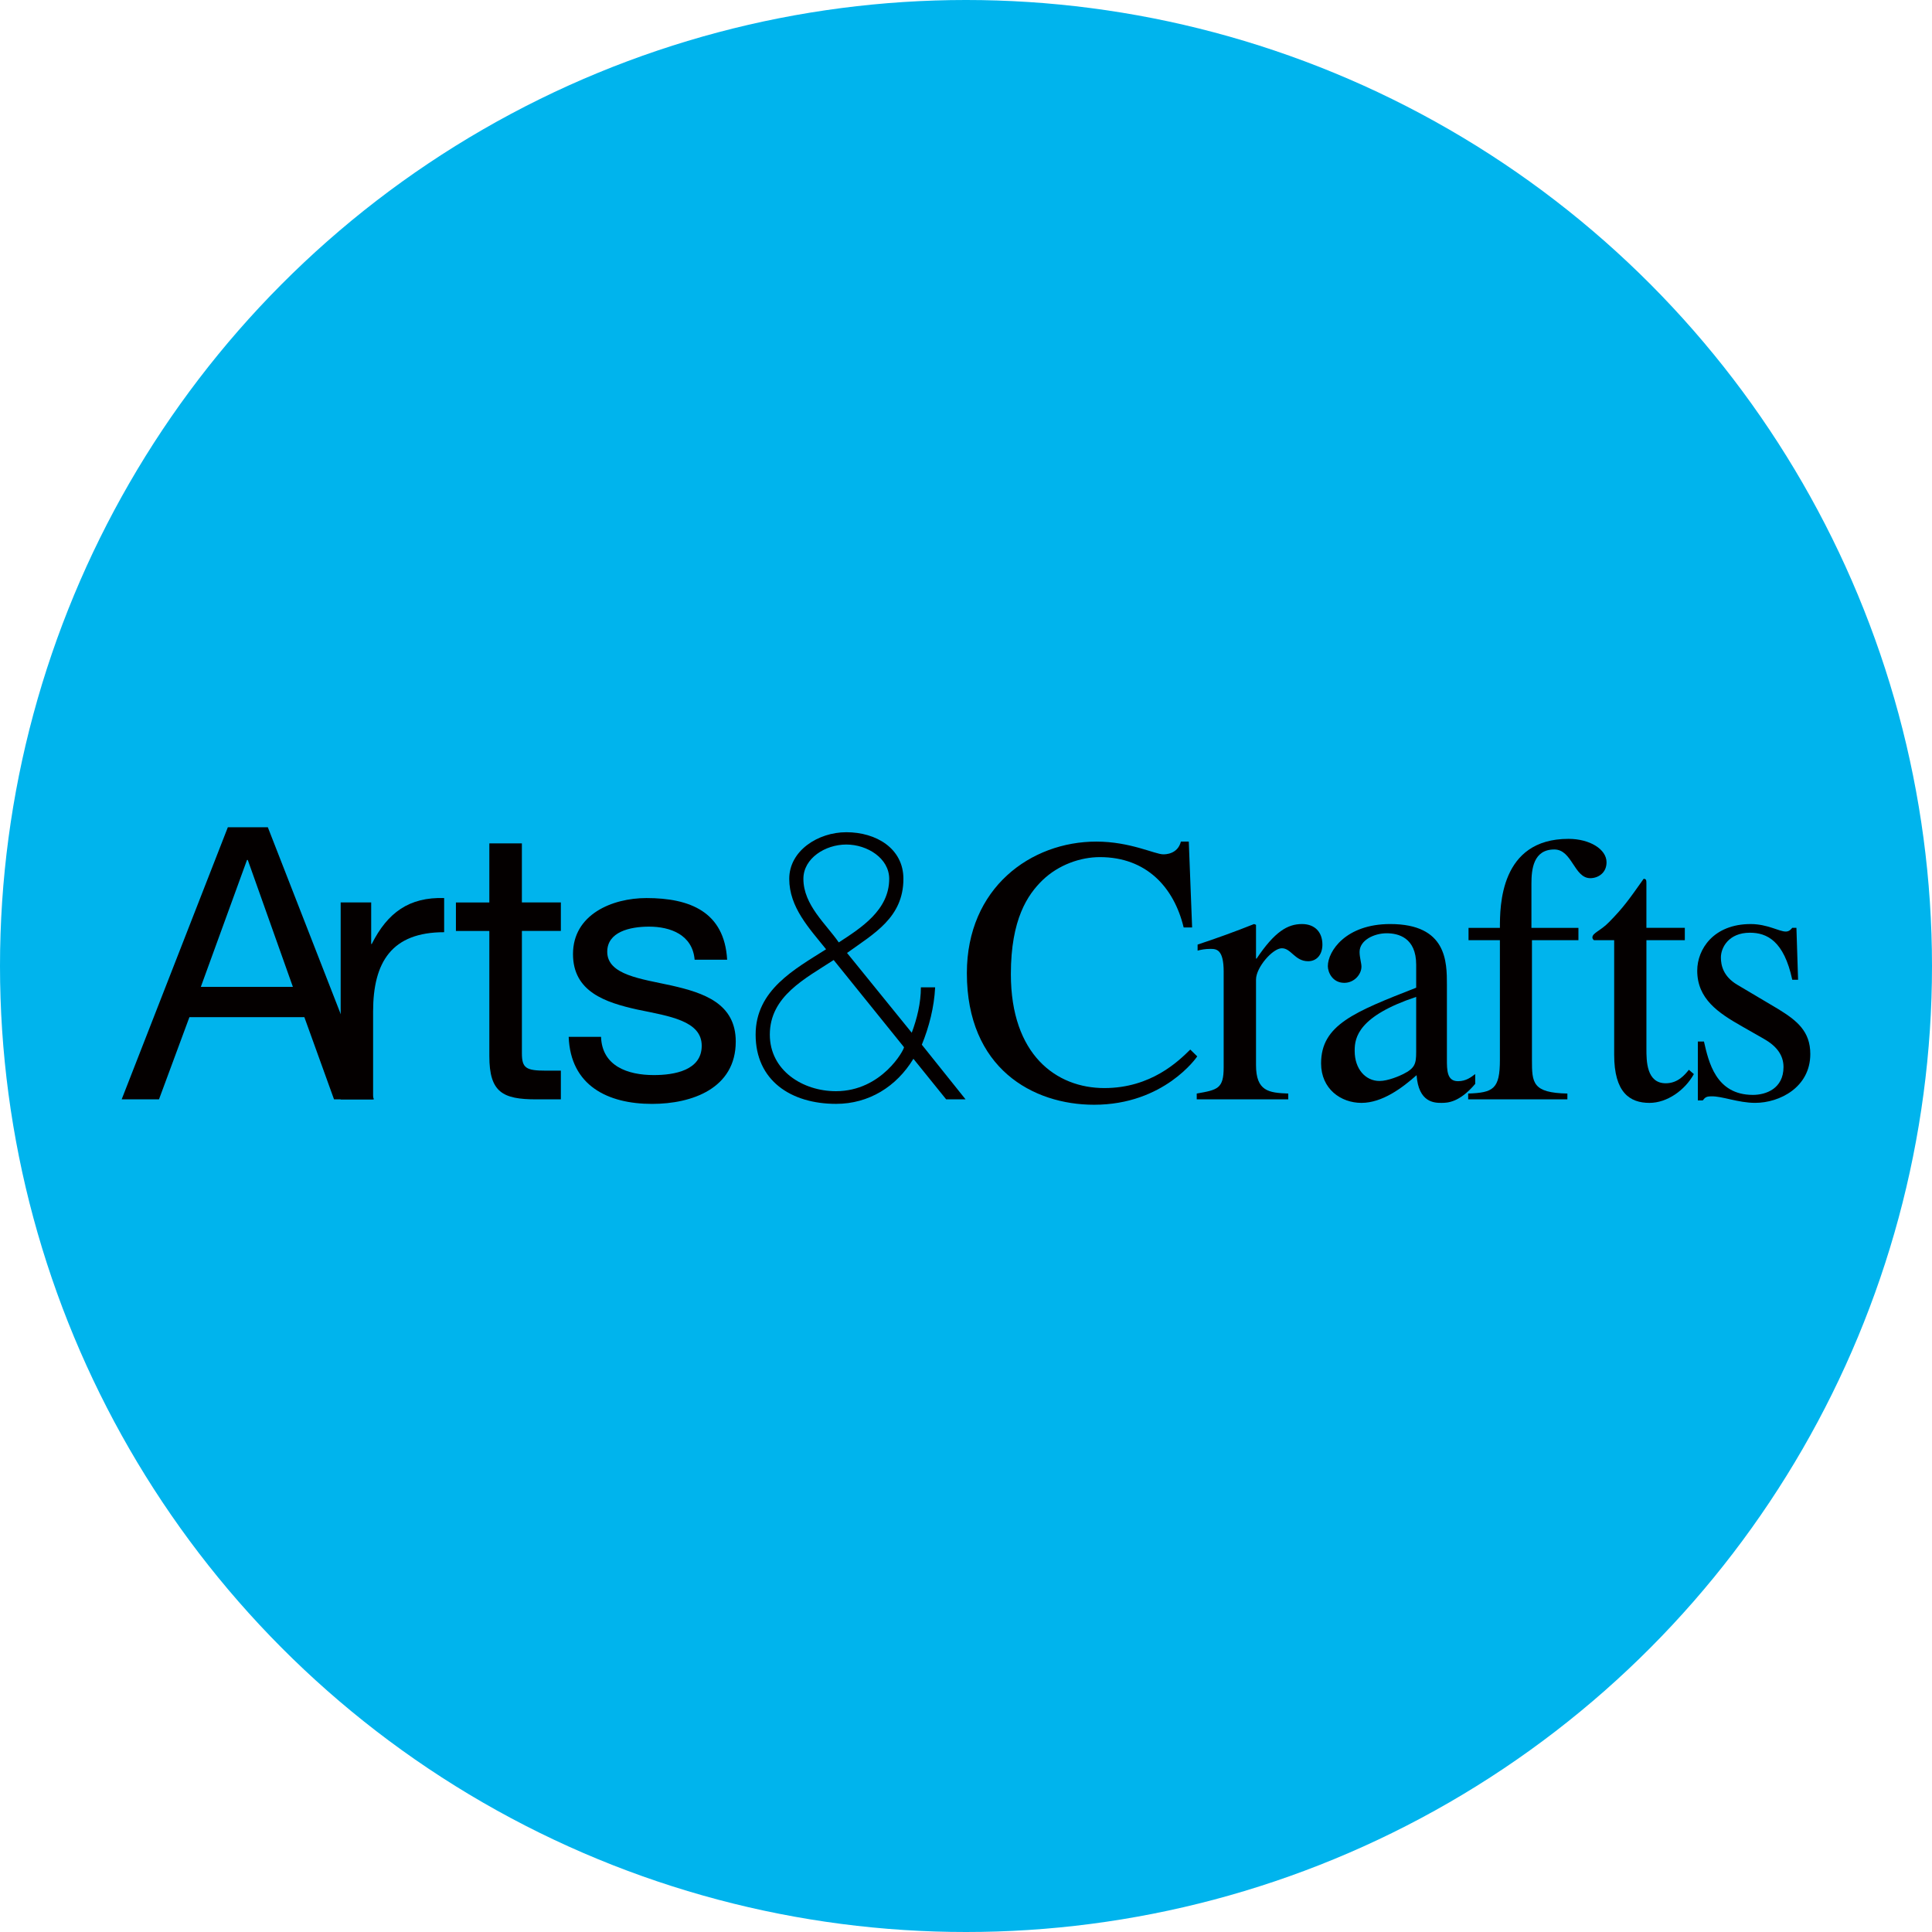 <?xml version="1.0" encoding="UTF-8"?>
<svg xmlns="http://www.w3.org/2000/svg" height="120" viewBox="0 0 120 120" width="120">
  <circle cx="60" cy="60" fill="#00b4ed" r="60"></circle>
  <g fill="#040000">
    <path d="m15.341 53.415h.05l2.801 7.882h-5.719zm-7.783 14.868h2.317l1.889-5.104h7.141l1.842 5.104h2.48l-6.592-16.901h-2.483l-6.595 16.901z"></path>
    <path d="m21.161 56.052h1.894v2.583h.034c.984-1.957 2.326-2.922 4.498-2.856v2.122c-3.25 0-4.413 1.846-4.413 4.932v5.451h-2.014v-12.231z"></path>
    <path d="m32.416 56.052h2.42v1.77h-2.42v7.587c0 .929.245 1.091 1.493 1.091h.927v1.783h-1.529c-2.081 0-2.913-.435-2.913-2.682v-7.778h-2.076v-1.77h2.076v-3.669h2.021v3.669z"></path>
    <path d="m37.332 64.399c.061 1.803 1.629 2.376 3.282 2.376 1.264 0 2.971-.289 2.971-1.82 0-1.554-1.993-1.835-4.002-2.25-1.99-.443-3.993-1.107-3.993-3.447 0-2.453 2.42-3.478 4.564-3.478 2.698 0 4.84.854 5.01 3.83h-2.019c-.132-1.554-1.508-2.055-2.831-2.055-1.196 0-2.597.327-2.597 1.562 0 1.447 2.127 1.683 3.999 2.097 1.998.455 3.983 1.111 3.983 3.478 0 2.911-2.715 3.873-5.198 3.873-2.745 0-5.063-1.127-5.179-4.165h2.011z"></path>
    <path d="m52.097 58.535c-.772-1.127-2.197-2.321-2.197-3.949 0-1.278 1.359-2.131 2.665-2.131s2.665.854 2.665 2.131c0 1.946-1.758 3.054-3.132 3.949zm4.052 6.507c.02.141-1.369 2.734-4.228 2.734-2.067 0-4.106-1.291-4.106-3.513 0-2.398 2.213-3.487 3.966-4.635zm2.618 3.241h1.206l-2.717-3.395c.447-1.089.767-2.327.827-3.563h-.885c0 .972-.24 1.943-.568 2.82l-4.019-4.955c1.662-1.199 3.501-2.194 3.501-4.605 0-1.887-1.69-2.894-3.547-2.894-1.748 0-3.544 1.144-3.544 2.894 0 1.774 1.245 3.075 2.288 4.376-1.943 1.235-4.376 2.525-4.376 5.302 0 2.844 2.185 4.3 4.997 4.3 2.034 0 3.754-1.07 4.803-2.8l2.034 2.519z"></path>
    <path d="m73.519 57.606c-.596-2.48-2.301-4.369-5.204-4.369-1.196 0-2.559.468-3.56 1.431-.926.901-1.968 2.42-1.968 5.836 0 5.015 2.825 7.078 5.807 7.078 2.907 0 4.611-1.678 5.336-2.392l.433.424c-.025.043-2.056 3.004-6.407 3.004-3.811 0-7.902-2.27-7.902-8.173 0-5.305 3.981-8.172 8.04-8.172 2.107 0 3.641.791 4.159.791.126 0 .891 0 1.095-.791h.49l.207 5.333h-.527z"></path>
    <path d="m76.005 60.362c0-1.4-.449-1.425-.826-1.425-.329 0-.593.053-.794.108v-.375c1.149-.38 2.342-.81 3.506-1.276l.122.046v2.1h.037c1.124-1.673 1.921-2.146 2.819-2.146.804 0 1.268.507 1.268 1.276 0 .593-.327 1.033-.888 1.033-.829 0-1.054-.815-1.638-.804-.556 0-1.598 1.182-1.598 1.946v5.305c0 1.636.8 1.726 2.003 1.772v.361h-5.685v-.361c1.299-.229 1.673-.3 1.673-1.629v-5.931z"></path>
    <path d="m87.961 65.346c0 .727-.078 1.001-.803 1.366-.217.112-.945.43-1.475.43-.866 0-1.541-.742-1.541-1.861v-.045c0-.805.248-2.13 3.82-3.317v3.428zm3.666 1.366c-.264.202-.574.443-1.067.443-.69 0-.69-.678-.69-1.376v-4.613c0-1.419 0-3.772-3.522-3.772-2.759 0-3.873 1.687-3.873 2.616 0 .372.282 1.036 1.023 1.036.609 0 1.064-.518 1.064-1.008 0-.218-.116-.568-.116-.91 0-.731.904-1.161 1.683-1.161.709 0 1.833.26 1.833 1.956v1.425c-3.854 1.51-5.907 2.315-5.907 4.701 0 1.585 1.227 2.453 2.508 2.453 1.296 0 2.542-.937 3.424-1.721.122 1.705 1.111 1.721 1.541 1.721.374 0 1.112-.016 2.1-1.18v-.609z"></path>
    <path d="m98.04 58.397h-2.888v7.433c0 1.431.032 2.047 2.201 2.092v.361h-6.162v-.361c1.557-.054 1.971-.275 1.971-2.092v-7.433h-1.949v-.766h1.949c0-1.339 0-5.528 4.257-5.528 1.328 0 2.366.647 2.366 1.455 0 .675-.54.987-1.008.987-1.011 0-1.124-1.783-2.235-1.783-1.306 0-1.422 1.234-1.422 2.122v2.747h2.919v.766z"></path>
    <path d="m104.648 58.397h-2.386v6.749c0 .741 0 2.138 1.202 2.138.753 0 1.183-.526 1.434-.838l.311.267c-.562 1.011-1.667 1.789-2.756 1.789-1.218 0-2.194-.633-2.194-2.992v-7.113h-1.255c-.044-.036-.098-.088-.098-.17 0-.284.521-.417 1.042-.961.907-.92 1.256-1.434 2.141-2.681.172 0 .172.107.172.306v2.739h2.386v.766z"></path>
    <path d="m111.321 60.854c-.518-2.418-1.579-2.921-2.631-2.921-1.315 0-1.802.92-1.802 1.537 0 .486.145 1.179 1.017 1.695l2.549 1.513c1.155.713 1.987 1.373 1.987 2.788 0 2.073-1.912 3.035-3.424 3.035-1.058 0-2.069-.427-2.719-.405-.307 0-.389.061-.537.253h-.305v-3.658h.38c.289 1.255.728 3.315 3.042 3.315.8 0 1.899-.383 1.899-1.733 0-.755-.458-1.318-1.215-1.745l-1.375-.785c-1.466-.832-2.769-1.701-2.769-3.454 0-1.329 1.011-2.894 3.321-2.894 1.039 0 1.767.466 2.178.466.226 0 .336-.154.402-.232h.26l.103 3.227h-.364z"></path>
  </g>
</svg>
